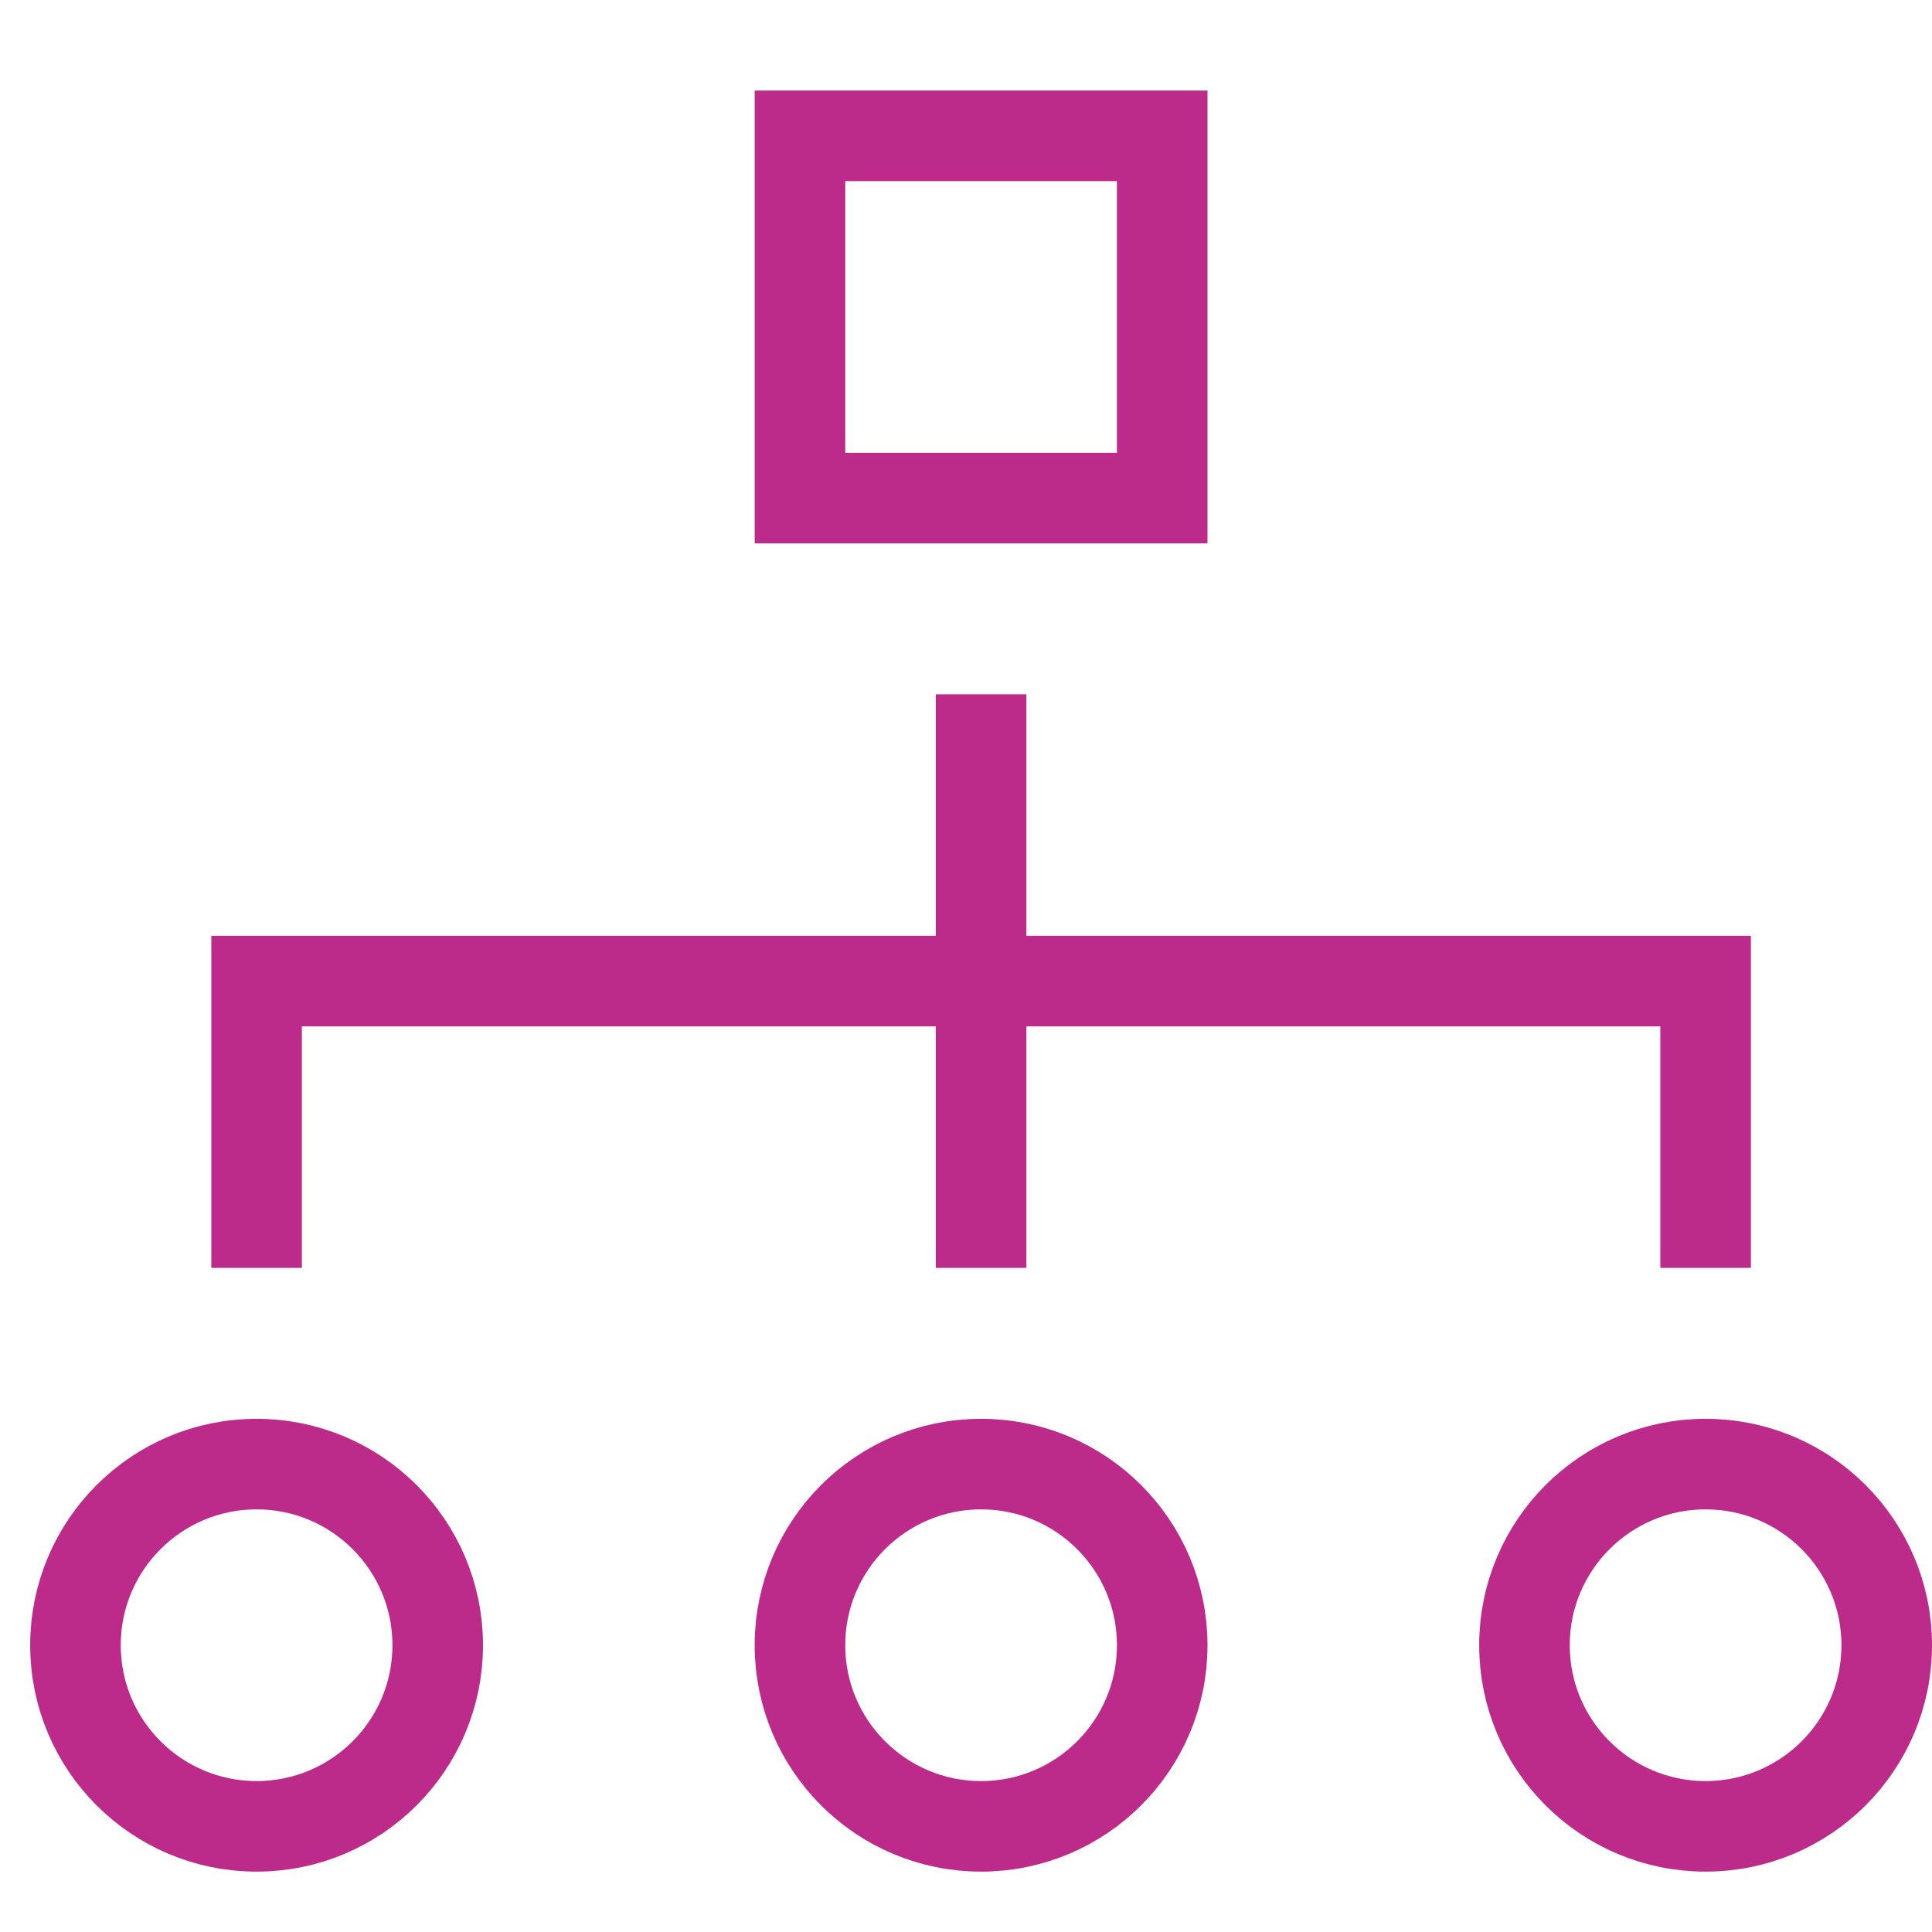 <svg xmlns="http://www.w3.org/2000/svg" xmlns:xlink="http://www.w3.org/1999/xlink" id="Layer_1" x="0px" y="0px" viewBox="0 0 32 32" style="enable-background:new 0 0 32 32;" xml:space="preserve"><style type="text/css">	.st0{fill:none;stroke:#BD2B8A;stroke-width:1.5;stroke-linecap:square;stroke-miterlimit:10;}</style><g transform="translate(0.25 0.25)">	<rect x="13" y="2" class="st0" width="6" height="6"></rect>	<line class="st0" x1="16" y1="12" x2="16" y2="20"></line>	<polyline class="st0" points="4,20 4,16 28,16 28,20  "></polyline>	<circle class="st0" cx="4" cy="27" r="3"></circle>	<circle class="st0" cx="16" cy="27" r="3"></circle>	<circle class="st0" cx="28" cy="27" r="3"></circle></g></svg>